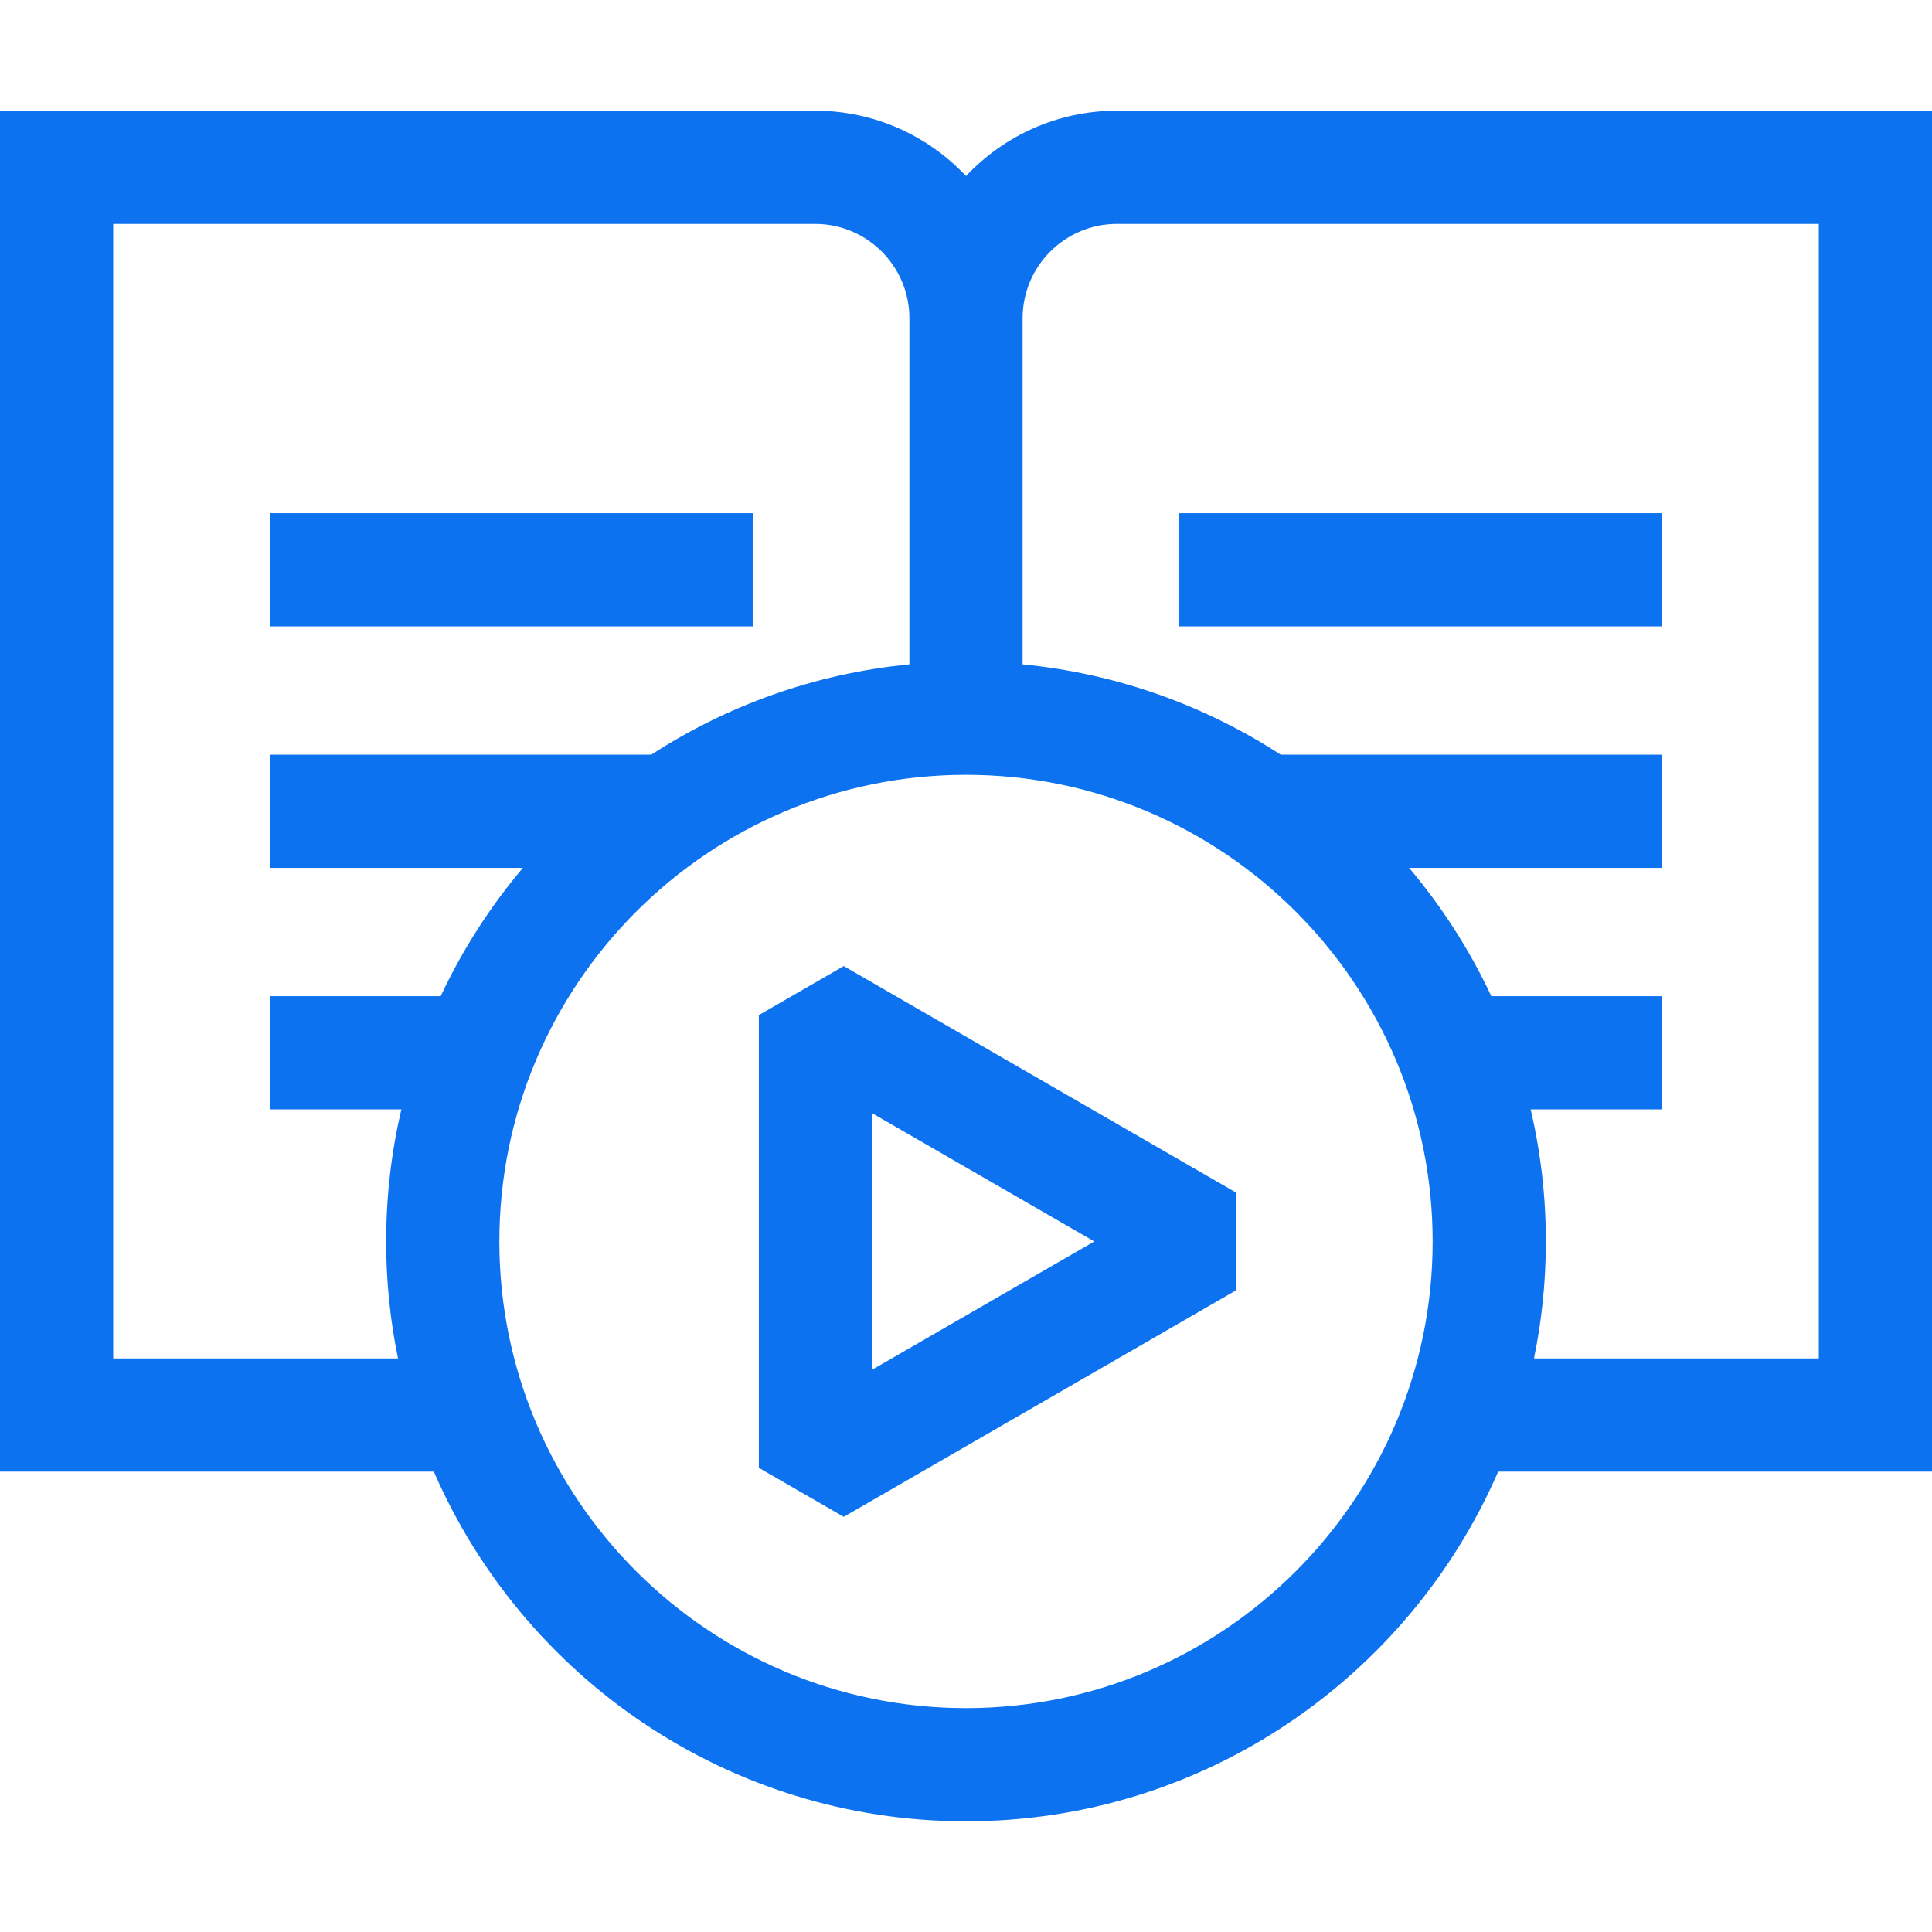 <?xml version="1.0" encoding="UTF-8"?> <svg xmlns="http://www.w3.org/2000/svg" width="512" height="512" viewBox="0 0 512 512" fill="none"> <path d="M512 29.333H296C280.25 29.333 266.036 35.998 256 46.643C245.964 35.998 231.75 29.333 216 29.333H0V390H114.973C138.625 444.471 192.932 482.667 256 482.667C319.068 482.667 373.375 444.471 397.027 390H512V29.333ZM482 360H406.524C408.584 349.984 409.667 339.616 409.667 329C409.667 316.963 408.272 305.247 405.642 294H440.5V264H395.22C389.451 251.693 382.099 240.273 373.424 230H440.5V200H339.408C319.33 186.973 296.036 178.504 271 176.067V84.333C271 70.548 282.215 59.333 296 59.333H482V360ZM256 452.667C187.81 452.667 132.333 397.19 132.333 329C132.333 260.81 187.81 205.333 256 205.333C324.19 205.333 379.667 260.81 379.667 329C379.667 397.19 324.19 452.667 256 452.667ZM30 59.333H216C229.785 59.333 241 70.548 241 84.333V176.066C215.964 178.503 192.67 186.972 172.591 199.999H71.5V229.999H138.575C129.901 240.272 122.548 251.692 116.779 263.999H71.5V293.999H106.358C103.728 305.246 102.333 316.962 102.333 328.999C102.333 339.615 103.416 349.983 105.476 359.999H30V59.333Z" fill="#0C72EF"></path> <path d="M71.5 136H199.5V166H71.5V136Z" fill="#0C72EF"></path> <path d="M312.5 136H440.5V166H312.5V136Z" fill="#0C72EF"></path> <path d="M327.5 341.99V316.01L223.6 256.023L201.1 269.013V388.986L223.6 401.976L327.5 341.99ZM231.1 294.994L290 329L231.1 363.006V294.994Z" fill="#0C72EF"></path> </svg> 